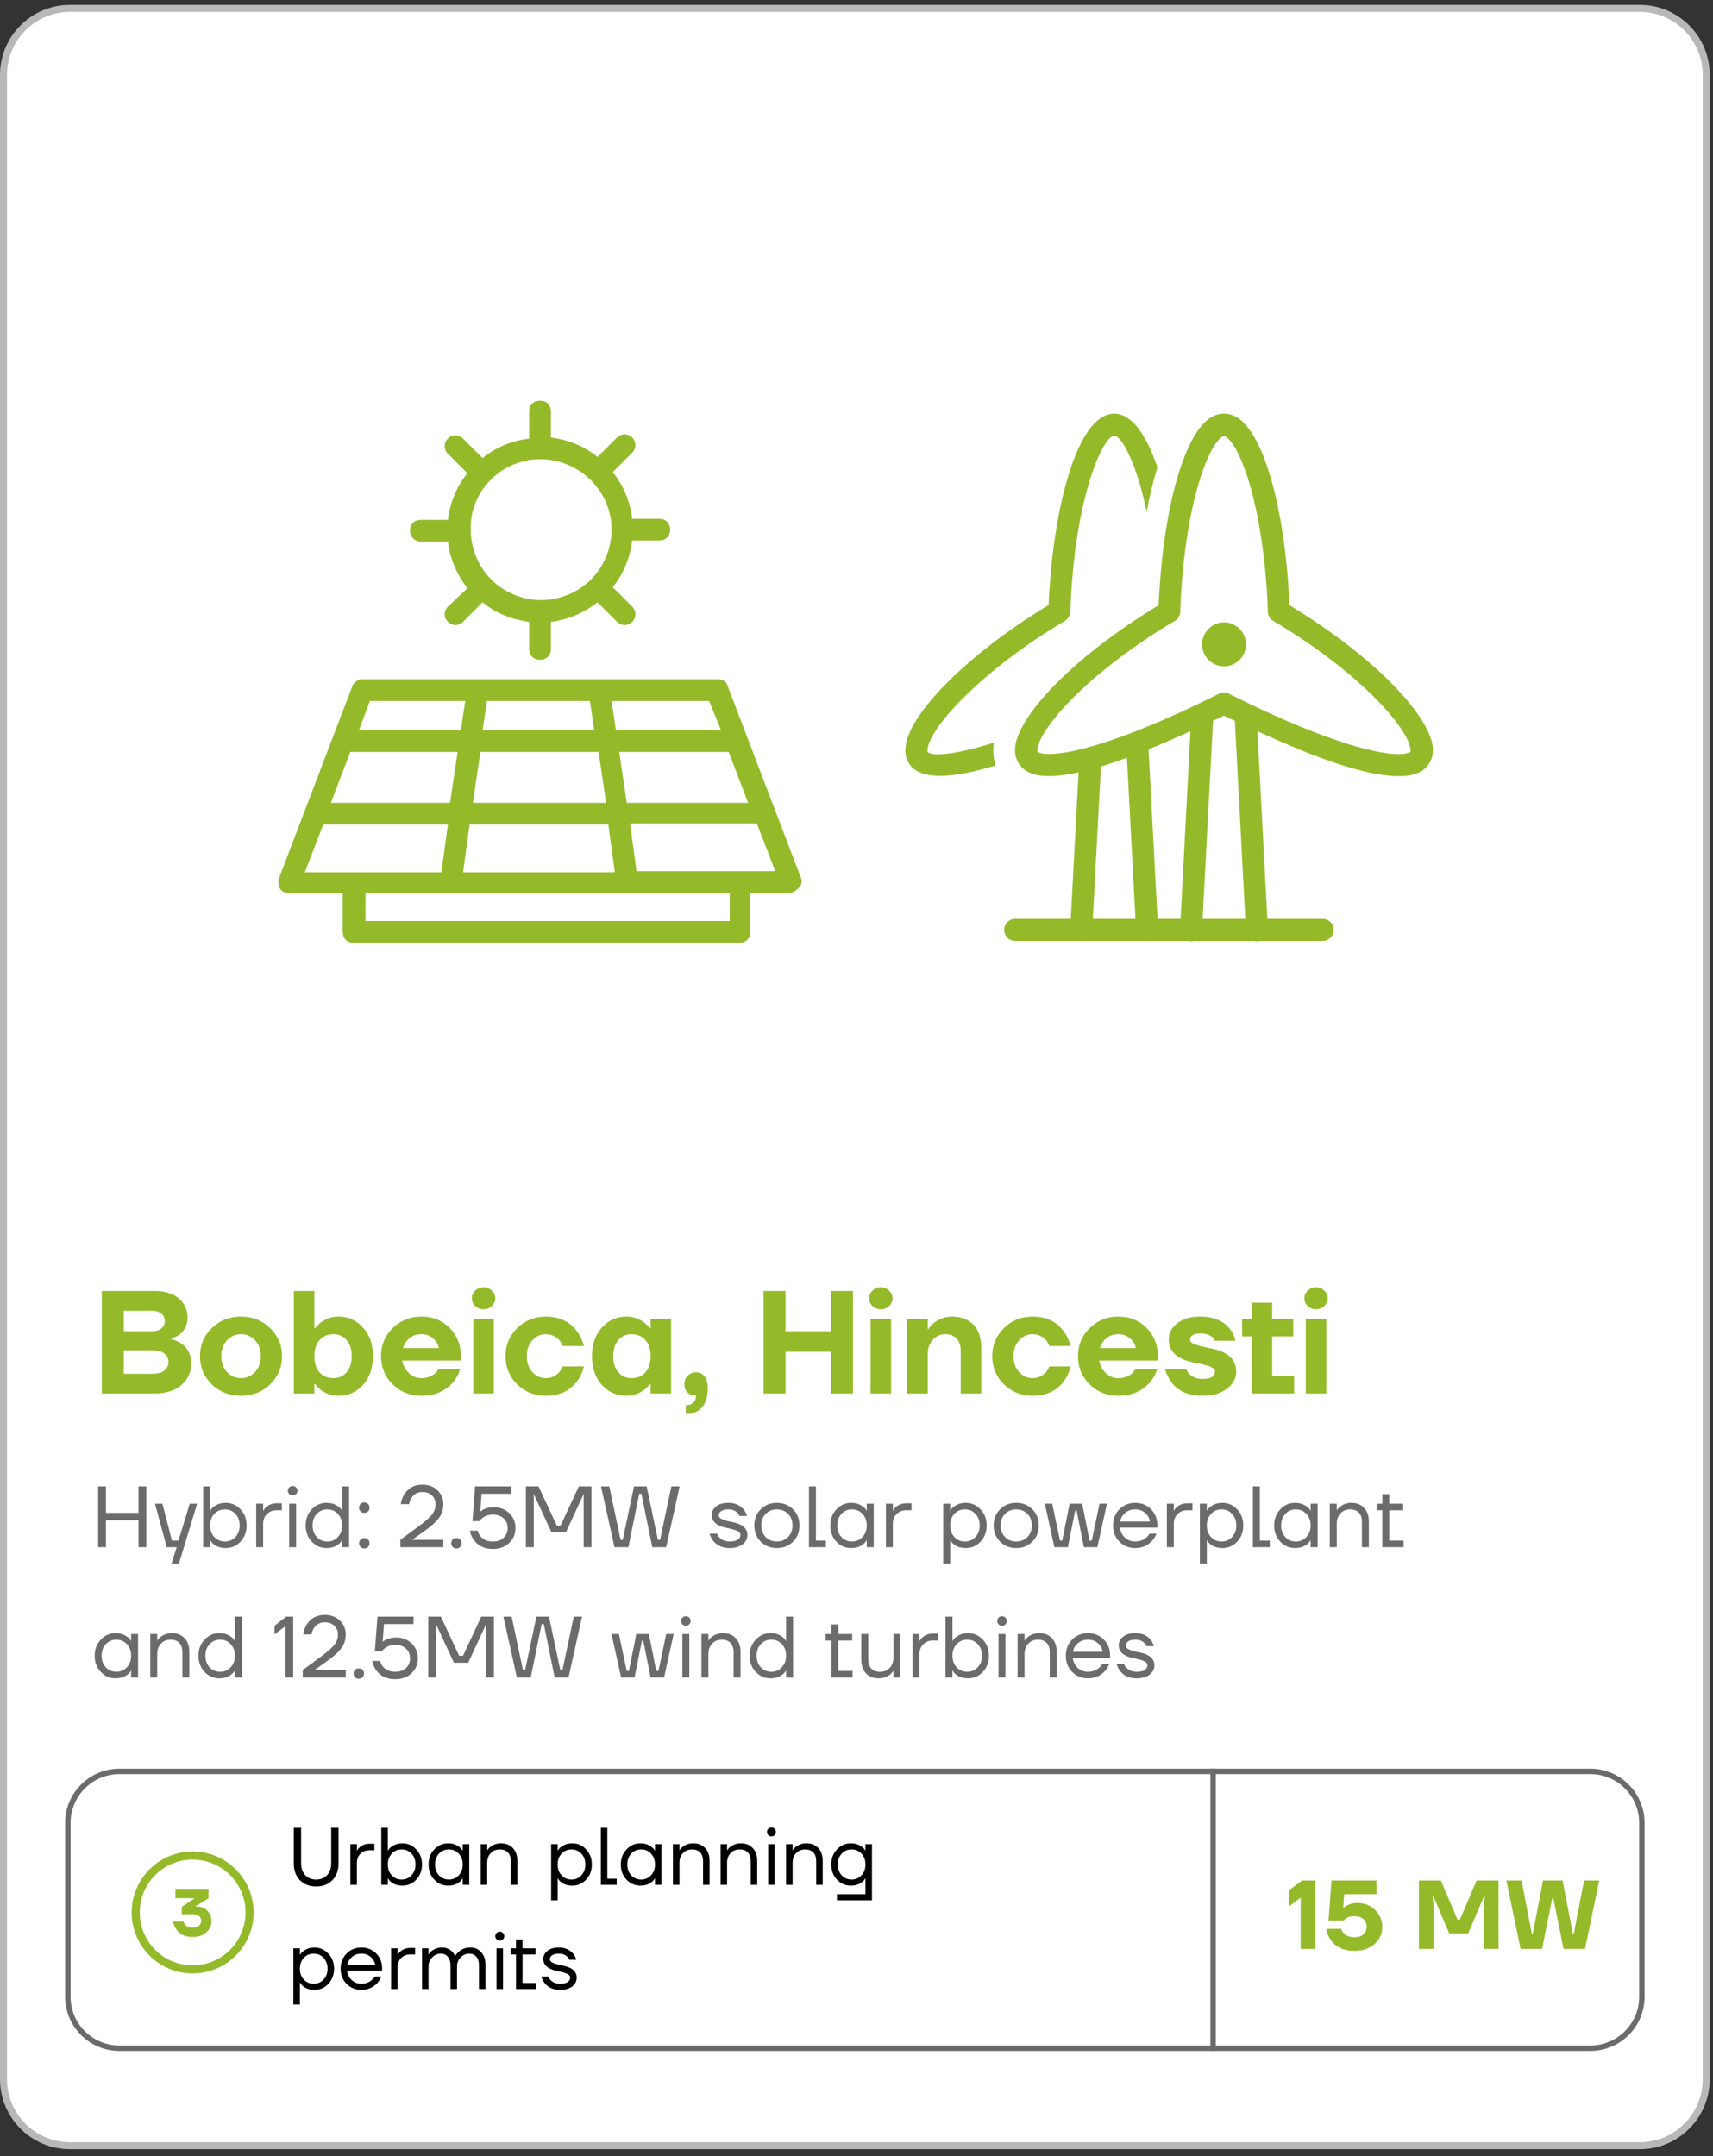 <?xml version="1.0" encoding="UTF-8"?> <svg xmlns="http://www.w3.org/2000/svg" width="263" height="331" viewBox="0 0 263 331" fill="none"><rect x="0" y="0" width="263" height="331" fill="#333333" stroke="none"/><g clip-path="url(#clip0_51_1917)"><path d="M251.749 1.288H10.75C5.109 1.288 0.537 5.86 0.537 11.5V319.167C0.537 324.807 5.109 329.38 10.75 329.38H251.749C257.39 329.38 261.962 324.807 261.962 319.167V11.5C261.962 5.86 257.39 1.288 251.749 1.288Z" fill="white" stroke="#B8B8B8" stroke-width="1.075"></path><path d="M15.629 213.917V198.167H23.729C25.304 198.167 26.541 198.549 27.441 199.314C28.341 200.079 28.791 201.047 28.791 202.217C28.791 203.342 28.379 204.227 27.554 204.872C27.164 205.142 26.751 205.344 26.316 205.479V205.592C26.841 205.697 27.344 205.907 27.824 206.222C28.844 206.897 29.354 207.924 29.354 209.304C29.354 210.654 28.844 211.764 27.824 212.634C26.819 213.489 25.416 213.917 23.616 213.917H15.629ZM19.004 204.354H23.279C23.924 204.354 24.419 204.212 24.764 203.927C25.124 203.627 25.304 203.244 25.304 202.779C25.304 202.314 25.124 201.939 24.764 201.654C24.419 201.354 23.924 201.204 23.279 201.204H19.004V204.354ZM19.004 210.879H23.391C24.216 210.879 24.831 210.714 25.236 210.384C25.656 210.054 25.866 209.619 25.866 209.079C25.866 208.539 25.656 208.104 25.236 207.774C24.831 207.444 24.216 207.279 23.391 207.279H19.004V210.879ZM32.503 212.499C31.303 211.314 30.703 209.874 30.703 208.179C30.703 206.484 31.303 205.052 32.503 203.882C33.703 202.697 35.203 202.104 37.003 202.104C38.788 202.104 40.281 202.697 41.481 203.882C42.696 205.052 43.303 206.484 43.303 208.179C43.303 209.874 42.696 211.314 41.481 212.499C40.281 213.669 38.788 214.254 37.003 214.254C35.203 214.254 33.703 213.669 32.503 212.499ZM34.843 205.749C34.258 206.379 33.966 207.189 33.966 208.179C33.966 209.169 34.258 209.979 34.843 210.609C35.428 211.239 36.148 211.554 37.003 211.554C37.858 211.554 38.578 211.239 39.163 210.609C39.748 209.979 40.041 209.169 40.041 208.179C40.041 207.189 39.748 206.379 39.163 205.749C38.578 205.119 37.858 204.804 37.003 204.804C36.148 204.804 35.428 205.119 34.843 205.749ZM45.111 213.917V198.167H48.261V203.904H48.373C48.614 203.589 48.906 203.289 49.251 203.004C50.061 202.404 50.968 202.104 51.974 202.104C53.474 202.104 54.726 202.667 55.731 203.792C56.751 204.902 57.261 206.364 57.261 208.179C57.261 209.994 56.751 211.464 55.731 212.589C54.726 213.699 53.474 214.254 51.974 214.254C50.968 214.254 50.061 213.954 49.251 213.354C48.906 213.069 48.614 212.769 48.373 212.454H48.261V213.917H45.111ZM49.071 205.704C48.531 206.289 48.261 207.114 48.261 208.179C48.261 209.244 48.531 210.077 49.071 210.677C49.611 211.262 50.316 211.554 51.186 211.554C52.011 211.554 52.686 211.254 53.211 210.654C53.736 210.054 53.998 209.229 53.998 208.179C53.998 207.129 53.736 206.304 53.211 205.704C52.686 205.104 52.011 204.804 51.186 204.804C50.316 204.804 49.611 205.104 49.071 205.704ZM60.276 212.499C59.091 211.314 58.498 209.874 58.498 208.179C58.498 206.484 59.091 205.052 60.276 203.882C61.476 202.697 62.946 202.104 64.686 202.104C66.456 202.104 67.911 202.689 69.051 203.859C70.191 205.029 70.761 206.469 70.761 208.179V208.854H61.761C61.881 209.604 62.218 210.242 62.773 210.767C63.328 211.292 63.966 211.554 64.686 211.554C65.481 211.554 66.163 211.329 66.734 210.879C66.959 210.684 67.138 210.459 67.273 210.204H70.648C70.394 210.969 70.019 211.644 69.523 212.229C68.323 213.579 66.711 214.254 64.686 214.254C62.946 214.254 61.476 213.669 60.276 212.499ZM61.873 206.942H67.386C67.266 206.342 66.959 205.839 66.463 205.434C65.984 205.014 65.391 204.804 64.686 204.804C63.981 204.804 63.381 205.007 62.886 205.412C62.391 205.817 62.053 206.327 61.873 206.942ZM72.957 200.484C72.612 200.139 72.44 199.742 72.44 199.292C72.44 198.842 72.612 198.452 72.957 198.122C73.317 197.777 73.745 197.604 74.24 197.604C74.735 197.604 75.155 197.777 75.5 198.122C75.86 198.452 76.04 198.842 76.04 199.292C76.04 199.742 75.86 200.139 75.5 200.484C75.155 200.814 74.735 200.979 74.24 200.979C73.745 200.979 73.317 200.814 72.957 200.484ZM72.665 213.917V202.442H75.815V213.917H72.665ZM79.392 212.499C78.207 211.314 77.615 209.874 77.615 208.179C77.615 206.484 78.207 205.052 79.392 203.882C80.592 202.697 82.062 202.104 83.802 202.104C85.887 202.104 87.477 202.854 88.572 204.354C89.067 204.999 89.427 205.749 89.652 206.604H86.39C86.255 206.274 86.075 205.974 85.85 205.704C85.28 205.104 84.597 204.804 83.802 204.804C83.007 204.804 82.317 205.119 81.732 205.749C81.162 206.379 80.877 207.189 80.877 208.179C80.877 209.169 81.162 209.979 81.732 210.609C82.317 211.239 83.007 211.554 83.802 211.554C84.597 211.554 85.28 211.254 85.85 210.654C86.075 210.384 86.255 210.084 86.39 209.754H89.652C89.442 210.624 89.097 211.374 88.617 212.004C87.522 213.504 85.917 214.254 83.802 214.254C82.062 214.254 80.592 213.669 79.392 212.499ZM92.396 212.589C91.391 211.464 90.889 209.994 90.889 208.179C90.889 206.364 91.391 204.902 92.396 203.792C93.416 202.667 94.676 202.104 96.176 202.104C97.181 202.104 98.089 202.404 98.899 203.004C99.244 203.289 99.536 203.589 99.776 203.904H99.889V202.442H103.039V213.917H99.889V212.454H99.776C99.536 212.769 99.244 213.069 98.899 213.354C98.089 213.954 97.181 214.254 96.176 214.254C94.676 214.254 93.416 213.699 92.396 212.589ZM94.939 205.704C94.414 206.304 94.151 207.129 94.151 208.179C94.151 209.229 94.414 210.054 94.939 210.654C95.464 211.254 96.139 211.554 96.964 211.554C97.834 211.554 98.539 211.262 99.079 210.677C99.619 210.077 99.889 209.244 99.889 208.179C99.889 207.114 99.619 206.289 99.079 205.704C98.539 205.104 97.834 204.804 96.964 204.804C96.139 204.804 95.464 205.104 94.939 205.704ZM105.064 212.454C105.064 211.944 105.237 211.517 105.582 211.172C105.927 210.827 106.354 210.654 106.864 210.654C107.404 210.654 107.839 210.864 108.169 211.284C108.499 211.689 108.664 212.304 108.664 213.129C108.664 214.404 108.364 215.379 107.764 216.054C107.164 216.729 106.339 217.067 105.289 217.067V215.717C105.784 215.717 106.167 215.582 106.437 215.312C106.722 215.057 106.864 214.704 106.864 214.254V214.029L106.774 214.097C106.654 214.127 106.534 214.142 106.414 214.142C106.054 214.142 105.739 213.984 105.469 213.669C105.199 213.354 105.064 212.949 105.064 212.454ZM117.231 213.917V198.167H120.606V204.354H127.581V198.167H130.956V213.917H127.581V207.504H120.606V213.917H117.231ZM133.954 200.484C133.609 200.139 133.436 199.742 133.436 199.292C133.436 198.842 133.609 198.452 133.954 198.122C134.314 197.777 134.741 197.604 135.236 197.604C135.731 197.604 136.151 197.777 136.496 198.122C136.856 198.452 137.036 198.842 137.036 199.292C137.036 199.742 136.856 200.139 136.496 200.484C136.151 200.814 135.731 200.979 135.236 200.979C134.741 200.979 134.314 200.814 133.954 200.484ZM133.661 213.917V202.442H136.811V213.917H133.661ZM139.286 213.917V202.442H142.436V204.017H142.549C142.744 203.672 143.021 203.357 143.381 203.072C144.206 202.427 145.129 202.104 146.149 202.104C147.574 202.104 148.676 202.517 149.456 203.342C150.251 204.167 150.649 205.367 150.649 206.942V213.917H147.499V207.392C147.499 206.552 147.289 205.914 146.869 205.479C146.464 205.029 145.886 204.804 145.136 204.804C144.386 204.804 143.749 205.089 143.224 205.659C142.699 206.229 142.436 206.957 142.436 207.842V213.917H139.286ZM154.121 212.499C152.936 211.314 152.344 209.874 152.344 208.179C152.344 206.484 152.936 205.052 154.121 203.882C155.321 202.697 156.791 202.104 158.531 202.104C160.616 202.104 162.206 202.854 163.301 204.354C163.796 204.999 164.156 205.749 164.381 206.604H161.119C160.984 206.274 160.804 205.974 160.579 205.704C160.009 205.104 159.326 204.804 158.531 204.804C157.736 204.804 157.046 205.119 156.461 205.749C155.891 206.379 155.606 207.189 155.606 208.179C155.606 209.169 155.891 209.979 156.461 210.609C157.046 211.239 157.736 211.554 158.531 211.554C159.326 211.554 160.009 211.254 160.579 210.654C160.804 210.384 160.984 210.084 161.119 209.754H164.381C164.171 210.624 163.826 211.374 163.346 212.004C162.251 213.504 160.646 214.254 158.531 214.254C156.791 214.254 155.321 213.669 154.121 212.499ZM167.283 212.499C166.098 211.314 165.506 209.874 165.506 208.179C165.506 206.484 166.098 205.052 167.283 203.882C168.483 202.697 169.953 202.104 171.693 202.104C173.463 202.104 174.918 202.689 176.058 203.859C177.198 205.029 177.768 206.469 177.768 208.179V208.854H168.768C168.888 209.604 169.226 210.242 169.781 210.767C170.336 211.292 170.973 211.554 171.693 211.554C172.488 211.554 173.171 211.329 173.741 210.879C173.966 210.684 174.146 210.459 174.281 210.204H177.656C177.401 210.969 177.026 211.644 176.531 212.229C175.331 213.579 173.718 214.254 171.693 214.254C169.953 214.254 168.483 213.669 167.283 212.499ZM168.881 206.942H174.393C174.273 206.342 173.966 205.839 173.471 205.434C172.991 205.014 172.398 204.804 171.693 204.804C170.988 204.804 170.388 205.007 169.893 205.412C169.398 205.817 169.061 206.327 168.881 206.942ZM178.884 210.204H182.147C182.252 210.474 182.417 210.722 182.642 210.947C183.122 211.427 183.782 211.667 184.622 211.667C185.897 211.667 186.534 211.292 186.534 210.542C186.534 210.422 186.504 210.317 186.444 210.227C186.384 210.122 186.279 210.032 186.129 209.957C185.979 209.867 185.837 209.792 185.702 209.732C185.567 209.672 185.364 209.612 185.094 209.552C184.839 209.477 184.629 209.424 184.464 209.394C184.314 209.364 184.067 209.312 183.722 209.237C183.392 209.162 183.152 209.109 183.002 209.079C180.632 208.569 179.447 207.407 179.447 205.592C179.447 204.632 179.874 203.814 180.729 203.139C181.599 202.449 182.784 202.104 184.284 202.104C186.294 202.104 187.802 202.727 188.807 203.972C189.242 204.512 189.534 205.127 189.684 205.817H186.534C186.429 205.592 186.294 205.404 186.129 205.254C185.664 204.879 185.049 204.692 184.284 204.692C183.744 204.692 183.347 204.782 183.092 204.962C182.837 205.127 182.709 205.337 182.709 205.592C182.709 205.682 182.724 205.772 182.754 205.862C182.799 205.937 182.867 206.012 182.957 206.087C183.047 206.147 183.137 206.207 183.227 206.267C183.317 206.312 183.444 206.364 183.609 206.424C183.774 206.469 183.917 206.514 184.037 206.559C184.172 206.604 184.344 206.649 184.554 206.694C184.764 206.739 184.944 206.777 185.094 206.807C185.244 206.837 185.439 206.882 185.679 206.942C185.919 206.987 186.114 207.024 186.264 207.054C188.619 207.579 189.797 208.742 189.797 210.542C189.797 211.547 189.332 212.417 188.402 213.152C187.472 213.887 186.212 214.254 184.622 214.254C182.492 214.254 180.917 213.579 179.897 212.229C179.432 211.614 179.094 210.939 178.884 210.204ZM190.703 205.142V202.442H192.165V199.967H195.315V202.442H198.555V205.142H195.315V211.217H198.69V213.917H192.165V205.142H190.703ZM200.772 200.484C200.427 200.139 200.255 199.742 200.255 199.292C200.255 198.842 200.427 198.452 200.772 198.122C201.132 197.777 201.56 197.604 202.055 197.604C202.55 197.604 202.97 197.777 203.315 198.122C203.675 198.452 203.855 198.842 203.855 199.292C203.855 199.742 203.675 200.139 203.315 200.484C202.97 200.814 202.55 200.979 202.055 200.979C201.56 200.979 201.132 200.814 200.772 200.484ZM200.48 213.917V202.442H203.63V213.917H200.48Z" fill="#94BA2A"></path><path d="M15.067 237.5V228.167H16.267V232.233H21.267V228.167H22.467V237.5H21.267V233.367H16.267V237.5H15.067ZM23.798 230.833H24.931L26.398 236.5H27.398L29.131 230.833H30.265L27.465 240.033H26.331L27.131 237.5H25.598L23.798 230.833ZM31.196 237.5V228.167H32.263V231.9H32.276L32.41 231.7C32.561 231.469 32.832 231.247 33.223 231.033C33.614 230.811 34.094 230.7 34.663 230.7C35.552 230.7 36.307 231.033 36.93 231.7C37.552 232.358 37.863 233.18 37.863 234.167C37.863 235.153 37.552 235.98 36.93 236.647C36.307 237.304 35.552 237.633 34.663 237.633C34.094 237.633 33.61 237.527 33.21 237.313C32.819 237.091 32.552 236.86 32.41 236.62L32.276 236.433H32.263V237.5H31.196ZM32.903 232.393C32.476 232.856 32.263 233.447 32.263 234.167C32.263 234.887 32.476 235.478 32.903 235.94C33.339 236.402 33.881 236.633 34.53 236.633C35.178 236.633 35.716 236.402 36.143 235.94C36.578 235.478 36.796 234.887 36.796 234.167C36.796 233.447 36.578 232.856 36.143 232.393C35.716 231.931 35.178 231.7 34.53 231.7C33.881 231.7 33.339 231.931 32.903 232.393ZM39.334 237.5V230.833H40.401V231.9H40.414C40.539 231.678 40.69 231.491 40.868 231.34C41.303 230.958 41.837 230.767 42.468 230.767H43.268V231.833H42.468C41.863 231.833 41.365 232.029 40.974 232.42C40.592 232.802 40.401 233.296 40.401 233.9V237.5H39.334ZM44.413 229.353C44.27 229.211 44.199 229.038 44.199 228.833C44.199 228.629 44.27 228.456 44.413 228.313C44.555 228.171 44.728 228.1 44.933 228.1C45.137 228.1 45.31 228.171 45.453 228.313C45.595 228.456 45.666 228.629 45.666 228.833C45.666 229.038 45.595 229.211 45.453 229.353C45.31 229.496 45.137 229.567 44.933 229.567C44.728 229.567 44.555 229.496 44.413 229.353ZM44.399 237.5V230.833H45.466V237.5H44.399ZM47.862 236.647C47.24 235.98 46.929 235.153 46.929 234.167C46.929 233.18 47.24 232.358 47.862 231.7C48.485 231.033 49.24 230.7 50.129 230.7C50.689 230.7 51.165 230.807 51.556 231.02C51.947 231.233 52.227 231.46 52.396 231.7L52.516 231.9H52.529V228.167H53.596V237.5H52.529V236.433H52.516L52.396 236.62C52.236 236.86 51.96 237.091 51.569 237.313C51.178 237.527 50.698 237.633 50.129 237.633C49.24 237.633 48.485 237.304 47.862 236.647ZM48.636 232.393C48.209 232.856 47.996 233.447 47.996 234.167C47.996 234.887 48.209 235.478 48.636 235.94C49.071 236.402 49.614 236.633 50.262 236.633C50.911 236.633 51.449 236.402 51.876 235.94C52.311 235.478 52.529 234.887 52.529 234.167C52.529 233.447 52.311 232.856 51.876 232.393C51.449 231.931 50.911 231.7 50.262 231.7C49.614 231.7 49.071 231.931 48.636 232.393ZM55.36 232.007C55.209 231.856 55.134 231.664 55.134 231.433C55.134 231.202 55.209 231.011 55.36 230.86C55.511 230.709 55.703 230.633 55.934 230.633C56.165 230.633 56.356 230.709 56.507 230.86C56.658 231.011 56.734 231.202 56.734 231.433C56.734 231.664 56.658 231.856 56.507 232.007C56.356 232.158 56.165 232.233 55.934 232.233C55.703 232.233 55.511 232.158 55.36 232.007ZM55.36 237.473C55.209 237.322 55.134 237.131 55.134 236.9C55.134 236.669 55.209 236.478 55.36 236.327C55.511 236.176 55.703 236.1 55.934 236.1C56.165 236.1 56.356 236.176 56.507 236.327C56.658 236.478 56.734 236.669 56.734 236.9C56.734 237.131 56.658 237.322 56.507 237.473C56.356 237.624 56.165 237.7 55.934 237.7C55.703 237.7 55.511 237.624 55.36 237.473ZM61.47 237.5V236.367L64.537 234.1C65.381 233.469 65.981 232.927 66.337 232.473C66.692 232.02 66.87 231.496 66.87 230.9C66.87 230.358 66.684 229.913 66.31 229.567C65.946 229.211 65.466 229.033 64.87 229.033C64.106 229.033 63.537 229.344 63.163 229.967C62.986 230.251 62.866 230.562 62.803 230.9H61.537C61.617 230.349 61.79 229.851 62.057 229.407C62.688 228.402 63.626 227.9 64.87 227.9C65.795 227.9 66.559 228.189 67.164 228.767C67.768 229.344 68.07 230.056 68.07 230.9C68.07 231.709 67.839 232.42 67.377 233.033C66.924 233.638 66.244 234.26 65.337 234.9L63.404 236.273L63.27 236.353V236.38L63.39 236.367H68.07V237.5H61.47ZM69.501 237.473C69.35 237.322 69.274 237.131 69.274 236.9C69.274 236.669 69.35 236.478 69.501 236.327C69.652 236.176 69.843 236.1 70.074 236.1C70.305 236.1 70.497 236.176 70.648 236.327C70.799 236.478 70.874 236.669 70.874 236.9C70.874 237.131 70.799 237.322 70.648 237.473C70.497 237.624 70.305 237.7 70.074 237.7C69.843 237.7 69.652 237.624 69.501 237.473ZM72.141 234.967H73.341C73.421 235.296 73.558 235.576 73.754 235.807C74.198 236.358 74.838 236.633 75.674 236.633C76.358 236.633 76.905 236.442 77.314 236.06C77.732 235.678 77.941 235.18 77.941 234.567C77.941 233.953 77.732 233.456 77.314 233.073C76.905 232.691 76.358 232.5 75.674 232.5C75.061 232.5 74.532 232.669 74.087 233.007C73.9 233.14 73.74 233.304 73.607 233.5H72.54L72.941 228.167H78.474V229.3H73.941L73.74 232.02V232.033C73.892 231.9 74.061 231.789 74.247 231.7C74.745 231.478 75.265 231.367 75.807 231.367C76.767 231.367 77.563 231.673 78.194 232.287C78.825 232.9 79.141 233.66 79.141 234.567C79.141 235.482 78.816 236.247 78.167 236.86C77.527 237.464 76.696 237.767 75.674 237.767C74.358 237.767 73.376 237.3 72.727 236.367C72.425 235.949 72.229 235.482 72.141 234.967ZM80.744 237.5V228.167H82.677L85.477 234.167H86.077L88.877 228.167H90.81V237.5H89.61V229.5L89.624 229.367H89.597L86.877 235.233H84.677L81.957 229.367H81.93L81.944 229.5V237.5H80.744ZM92.278 228.167H93.544L95.278 236.367H95.611L97.344 228.167H99.278L101.011 236.367H101.344L103.078 228.167H104.344L102.278 237.5H100.144L98.478 229.3H98.144L96.478 237.5H94.344L92.278 228.167ZM108.946 235.433H110.079C110.177 235.673 110.306 235.873 110.466 236.033C110.866 236.433 111.381 236.633 112.013 236.633C112.581 236.633 112.999 236.54 113.266 236.353C113.541 236.167 113.679 235.927 113.679 235.633C113.679 235.473 113.621 235.336 113.506 235.22C113.399 235.104 113.221 235.002 112.973 234.913C112.724 234.824 112.501 234.758 112.306 234.713C112.119 234.66 111.844 234.598 111.479 234.527C110.013 234.224 109.279 233.571 109.279 232.567C109.279 232.042 109.501 231.602 109.946 231.247C110.39 230.882 111.013 230.7 111.813 230.7C112.808 230.7 113.595 231.033 114.173 231.7C114.404 232.002 114.573 232.336 114.679 232.7H113.546C113.466 232.522 113.35 232.358 113.199 232.207C112.861 231.869 112.399 231.7 111.813 231.7C111.341 231.7 110.977 231.789 110.719 231.967C110.47 232.144 110.346 232.344 110.346 232.567C110.346 232.727 110.399 232.864 110.506 232.98C110.621 233.096 110.804 233.198 111.053 233.287C111.301 233.376 111.519 233.447 111.706 233.5C111.901 233.544 112.181 233.602 112.546 233.673C114.013 233.976 114.746 234.629 114.746 235.633C114.746 236.202 114.506 236.678 114.026 237.06C113.546 237.442 112.875 237.633 112.013 237.633C110.928 237.633 110.093 237.269 109.506 236.54C109.257 236.22 109.07 235.851 108.946 235.433ZM116.796 236.647C116.138 235.989 115.809 235.162 115.809 234.167C115.809 233.171 116.138 232.344 116.796 231.687C117.454 231.029 118.28 230.7 119.276 230.7C120.272 230.7 121.098 231.029 121.756 231.687C122.414 232.344 122.743 233.171 122.743 234.167C122.743 235.162 122.414 235.989 121.756 236.647C121.098 237.304 120.272 237.633 119.276 237.633C118.28 237.633 117.454 237.304 116.796 236.647ZM117.556 232.393C117.103 232.856 116.876 233.447 116.876 234.167C116.876 234.887 117.103 235.478 117.556 235.94C118.009 236.402 118.583 236.633 119.276 236.633C119.969 236.633 120.543 236.402 120.996 235.94C121.449 235.478 121.676 234.887 121.676 234.167C121.676 233.447 121.449 232.856 120.996 232.393C120.543 231.931 119.969 231.7 119.276 231.7C118.583 231.7 118.009 231.931 117.556 232.393ZM124.204 237.5V228.167H125.271V236.5H126.804V237.5H124.204ZM128.409 236.647C127.787 235.98 127.476 235.153 127.476 234.167C127.476 233.18 127.787 232.358 128.409 231.7C129.032 231.033 129.787 230.7 130.676 230.7C131.236 230.7 131.707 230.807 132.089 231.02C132.48 231.233 132.765 231.464 132.943 231.713L133.063 231.913H133.076V230.833H134.143V237.5H133.076V236.433H133.063L132.943 236.62C132.783 236.86 132.507 237.091 132.116 237.313C131.725 237.527 131.245 237.633 130.676 237.633C129.787 237.633 129.032 237.304 128.409 236.647ZM129.183 232.393C128.756 232.856 128.543 233.447 128.543 234.167C128.543 234.887 128.756 235.478 129.183 235.94C129.618 236.402 130.16 236.633 130.809 236.633C131.458 236.633 131.996 236.402 132.423 235.94C132.858 235.478 133.076 234.887 133.076 234.167C133.076 233.447 132.858 232.856 132.423 232.393C131.996 231.931 131.458 231.7 130.809 231.7C130.16 231.7 129.618 231.931 129.183 232.393ZM136.014 237.5V230.833H137.081V231.9H137.094C137.219 231.678 137.37 231.491 137.547 231.34C137.983 230.958 138.516 230.767 139.147 230.767H139.947V231.833H139.147C138.543 231.833 138.045 232.029 137.654 232.42C137.272 232.802 137.081 233.296 137.081 233.9V237.5H136.014ZM144.816 240.033V230.833H145.883V231.9H145.896L146.029 231.7C146.181 231.469 146.452 231.247 146.843 231.033C147.234 230.811 147.714 230.7 148.283 230.7C149.172 230.7 149.927 231.033 150.549 231.7C151.172 232.358 151.483 233.18 151.483 234.167C151.483 235.153 151.172 235.98 150.549 236.647C149.927 237.304 149.172 237.633 148.283 237.633C147.714 237.633 147.229 237.527 146.829 237.313C146.438 237.091 146.172 236.86 146.029 236.62L145.896 236.433H145.883V240.033H144.816ZM146.523 232.393C146.096 232.856 145.883 233.447 145.883 234.167C145.883 234.887 146.096 235.478 146.523 235.94C146.958 236.402 147.501 236.633 148.149 236.633C148.798 236.633 149.336 236.402 149.763 235.94C150.198 235.478 150.416 234.887 150.416 234.167C150.416 233.447 150.198 232.856 149.763 232.393C149.336 231.931 148.798 231.7 148.149 231.7C147.501 231.7 146.958 231.931 146.523 232.393ZM153.541 236.647C152.883 235.989 152.554 235.162 152.554 234.167C152.554 233.171 152.883 232.344 153.541 231.687C154.199 231.029 155.025 230.7 156.021 230.7C157.016 230.7 157.843 231.029 158.501 231.687C159.159 232.344 159.488 233.171 159.488 234.167C159.488 235.162 159.159 235.989 158.501 236.647C157.843 237.304 157.016 237.633 156.021 237.633C155.025 237.633 154.199 237.304 153.541 236.647ZM154.301 232.393C153.848 232.856 153.621 233.447 153.621 234.167C153.621 234.887 153.848 235.478 154.301 235.94C154.754 236.402 155.328 236.633 156.021 236.633C156.714 236.633 157.288 236.402 157.741 235.94C158.194 235.478 158.421 234.887 158.421 234.167C158.421 233.447 158.194 232.856 157.741 232.393C157.288 231.931 156.714 231.7 156.021 231.7C155.328 231.7 154.754 231.931 154.301 232.393ZM160.416 230.833H161.549L162.749 236.5H163.082L164.216 230.833H166.149L167.282 236.5H167.616L168.816 230.833H169.949L168.482 237.5H166.416L165.282 231.833H165.082L163.949 237.5H161.882L160.416 230.833ZM171.861 236.647C171.212 235.989 170.888 235.162 170.888 234.167C170.888 233.171 171.212 232.344 171.861 231.687C172.51 231.029 173.319 230.7 174.288 230.7C175.256 230.7 176.065 231.024 176.714 231.673C177.363 232.322 177.688 233.131 177.688 234.1V234.5H171.954C172.025 235.122 172.279 235.633 172.714 236.033C173.15 236.433 173.674 236.633 174.288 236.633C174.945 236.633 175.51 236.433 175.981 236.033C176.194 235.856 176.363 235.656 176.488 235.433H177.554C177.394 235.851 177.168 236.22 176.874 236.54C176.181 237.269 175.319 237.633 174.288 237.633C173.319 237.633 172.51 237.304 171.861 236.647ZM171.981 233.567H176.554C176.474 233.042 176.23 232.602 175.821 232.247C175.412 231.882 174.901 231.7 174.288 231.7C173.674 231.7 173.159 231.882 172.741 232.247C172.323 232.602 172.07 233.042 171.981 233.567ZM179.152 237.5V230.833H180.219V231.9H180.232C180.357 231.678 180.508 231.491 180.685 231.34C181.121 230.958 181.654 230.767 182.285 230.767H183.085V231.833H182.285C181.681 231.833 181.183 232.029 180.792 232.42C180.41 232.802 180.219 233.296 180.219 233.9V237.5H179.152ZM184.217 240.033V230.833H185.284V231.9H185.297L185.431 231.7C185.582 231.469 185.853 231.247 186.244 231.033C186.635 230.811 187.115 230.7 187.684 230.7C188.573 230.7 189.328 231.033 189.951 231.7C190.573 232.358 190.884 233.18 190.884 234.167C190.884 235.153 190.573 235.98 189.951 236.647C189.328 237.304 188.573 237.633 187.684 237.633C187.115 237.633 186.631 237.527 186.231 237.313C185.839 237.091 185.573 236.86 185.431 236.62L185.297 236.433H185.284V240.033H184.217ZM185.924 232.393C185.497 232.856 185.284 233.447 185.284 234.167C185.284 234.887 185.497 235.478 185.924 235.94C186.359 236.402 186.902 236.633 187.551 236.633C188.199 236.633 188.737 236.402 189.164 235.94C189.599 235.478 189.817 234.887 189.817 234.167C189.817 233.447 189.599 232.856 189.164 232.393C188.737 231.931 188.199 231.7 187.551 231.7C186.902 231.7 186.359 231.931 185.924 232.393ZM192.355 237.5V228.167H193.422V236.5H194.955V237.5H192.355ZM196.56 236.647C195.938 235.98 195.627 235.153 195.627 234.167C195.627 233.18 195.938 232.358 196.56 231.7C197.183 231.033 197.938 230.7 198.827 230.7C199.387 230.7 199.858 230.807 200.24 231.02C200.632 231.233 200.916 231.464 201.094 231.713L201.214 231.913H201.227V230.833H202.294V237.5H201.227V236.433H201.214L201.094 236.62C200.934 236.86 200.658 237.091 200.267 237.313C199.876 237.527 199.396 237.633 198.827 237.633C197.938 237.633 197.183 237.304 196.56 236.647ZM197.334 232.393C196.907 232.856 196.694 233.447 196.694 234.167C196.694 234.887 196.907 235.478 197.334 235.94C197.769 236.402 198.312 236.633 198.96 236.633C199.609 236.633 200.147 236.402 200.574 235.94C201.009 235.478 201.227 234.887 201.227 234.167C201.227 233.447 201.009 232.856 200.574 232.393C200.147 231.931 199.609 231.7 198.96 231.7C198.312 231.7 197.769 231.931 197.334 232.393ZM204.165 237.5V230.833H205.232V231.833H205.245C205.378 231.62 205.552 231.433 205.765 231.273C206.254 230.891 206.832 230.7 207.498 230.7C208.307 230.7 208.952 230.958 209.432 231.473C209.921 231.98 210.165 232.678 210.165 233.567V237.5H209.098V233.633C209.098 232.993 208.938 232.513 208.618 232.193C208.298 231.864 207.858 231.7 207.298 231.7C206.685 231.7 206.187 231.904 205.805 232.313C205.423 232.713 205.232 233.242 205.232 233.9V237.5H204.165ZM211.365 231.833V230.833H212.231V229.367H213.298V230.833H215.431V231.833H213.298V236.5H215.498V237.5H212.231V231.833H211.365ZM15.467 256.647C14.844 255.98 14.533 255.153 14.533 254.167C14.533 253.18 14.844 252.358 15.467 251.7C16.089 251.033 16.844 250.7 17.733 250.7C18.293 250.7 18.764 250.807 19.147 251.02C19.538 251.233 19.822 251.464 20 251.713L20.12 251.913H20.133V250.833H21.2V257.5H20.133V256.433H20.12L20 256.62C19.84 256.86 19.564 257.091 19.173 257.313C18.782 257.527 18.302 257.633 17.733 257.633C16.844 257.633 16.089 257.304 15.467 256.647ZM16.24 252.393C15.813 252.856 15.6 253.447 15.6 254.167C15.6 254.887 15.813 255.478 16.24 255.94C16.675 256.402 17.218 256.633 17.867 256.633C18.515 256.633 19.053 256.402 19.48 255.94C19.916 255.478 20.133 254.887 20.133 254.167C20.133 253.447 19.916 252.856 19.48 252.393C19.053 251.931 18.515 251.7 17.867 251.7C17.218 251.7 16.675 251.931 16.24 252.393ZM23.071 257.5V250.833H24.138V251.833H24.151C24.285 251.62 24.458 251.433 24.671 251.273C25.16 250.891 25.738 250.7 26.405 250.7C27.213 250.7 27.858 250.958 28.338 251.473C28.827 251.98 29.071 252.678 29.071 253.567V257.5H28.005V253.633C28.005 252.993 27.845 252.513 27.525 252.193C27.205 251.864 26.765 251.7 26.205 251.7C25.591 251.7 25.093 251.904 24.711 252.313C24.329 252.713 24.138 253.242 24.138 253.9V257.5H23.071ZM31.404 256.647C30.782 255.98 30.471 255.153 30.471 254.167C30.471 253.18 30.782 252.358 31.404 251.7C32.026 251.033 32.782 250.7 33.671 250.7C34.231 250.7 34.706 250.807 35.097 251.02C35.489 251.233 35.769 251.46 35.937 251.7L36.057 251.9H36.071V248.167H37.137V257.5H36.071V256.433H36.057L35.937 256.62C35.777 256.86 35.502 257.091 35.111 257.313C34.72 257.527 34.24 257.633 33.671 257.633C32.782 257.633 32.026 257.304 31.404 256.647ZM32.177 252.393C31.751 252.856 31.537 253.447 31.537 254.167C31.537 254.887 31.751 255.478 32.177 255.94C32.613 256.402 33.155 256.633 33.804 256.633C34.453 256.633 34.991 256.402 35.417 255.94C35.853 255.478 36.071 254.887 36.071 254.167C36.071 253.447 35.853 252.856 35.417 252.393C34.991 251.931 34.453 251.7 33.804 251.7C33.155 251.7 32.613 251.931 32.177 252.393ZM42.146 250.9V249.567L43.946 248.167H45.012V257.5H43.812V249.633L42.146 250.9ZM46.483 257.5V256.367L49.55 254.1C50.394 253.469 50.994 252.927 51.35 252.473C51.706 252.02 51.883 251.496 51.883 250.9C51.883 250.358 51.697 249.913 51.323 249.567C50.959 249.211 50.479 249.033 49.883 249.033C49.119 249.033 48.55 249.344 48.177 249.967C47.999 250.251 47.879 250.562 47.817 250.9H46.55C46.63 250.349 46.803 249.851 47.07 249.407C47.701 248.402 48.639 247.9 49.883 247.9C50.808 247.9 51.572 248.189 52.177 248.767C52.781 249.344 53.083 250.056 53.083 250.9C53.083 251.709 52.852 252.42 52.39 253.033C51.937 253.638 51.257 254.26 50.35 254.9L48.417 256.273L48.283 256.353V256.38L48.403 256.367H53.083V257.5H46.483ZM54.514 257.473C54.363 257.322 54.287 257.131 54.287 256.9C54.287 256.669 54.363 256.478 54.514 256.327C54.665 256.176 54.856 256.1 55.087 256.1C55.319 256.1 55.51 256.176 55.661 256.327C55.812 256.478 55.887 256.669 55.887 256.9C55.887 257.131 55.812 257.322 55.661 257.473C55.51 257.624 55.319 257.7 55.087 257.7C54.856 257.7 54.665 257.624 54.514 257.473ZM57.154 254.967H58.353C58.434 255.296 58.571 255.576 58.767 255.807C59.211 256.358 59.851 256.633 60.687 256.633C61.371 256.633 61.918 256.442 62.327 256.06C62.745 255.678 62.953 255.18 62.953 254.567C62.953 253.953 62.745 253.456 62.327 253.073C61.918 252.691 61.371 252.5 60.687 252.5C60.074 252.5 59.545 252.669 59.1 253.007C58.913 253.14 58.754 253.304 58.62 253.5H57.553L57.953 248.167H63.487V249.3H58.953L58.754 252.02V252.033C58.905 251.9 59.074 251.789 59.26 251.7C59.758 251.478 60.278 251.367 60.82 251.367C61.78 251.367 62.576 251.673 63.207 252.287C63.838 252.9 64.153 253.66 64.153 254.567C64.153 255.482 63.829 256.247 63.18 256.86C62.54 257.464 61.709 257.767 60.687 257.767C59.371 257.767 58.389 257.3 57.74 256.367C57.438 255.949 57.242 255.482 57.154 254.967ZM65.757 257.5V248.167H67.69L70.49 254.167H71.09L73.89 248.167H75.823V257.5H74.623V249.5L74.637 249.367H74.61L71.89 255.233H69.69L66.97 249.367H66.943L66.957 249.5V257.5H65.757ZM77.29 248.167H78.557L80.29 256.367H80.624L82.357 248.167H84.29L86.024 256.367H86.357L88.091 248.167H89.357L87.29 257.5H85.157L83.49 249.3H83.157L81.49 257.5H79.357L77.29 248.167ZM93.892 250.833H95.025L96.225 256.5H96.559L97.692 250.833H99.625L100.759 256.5H101.092L102.292 250.833H103.426L101.959 257.5H99.892L98.759 251.833H98.559L97.425 257.5H95.359L93.892 250.833ZM104.777 249.353C104.635 249.211 104.564 249.038 104.564 248.833C104.564 248.629 104.635 248.456 104.777 248.313C104.92 248.171 105.093 248.1 105.297 248.1C105.502 248.1 105.675 248.171 105.817 248.313C105.96 248.456 106.031 248.629 106.031 248.833C106.031 249.038 105.96 249.211 105.817 249.353C105.675 249.496 105.502 249.567 105.297 249.567C105.093 249.567 104.92 249.496 104.777 249.353ZM104.764 257.5V250.833H105.831V257.5H104.764ZM107.694 257.5V250.833H108.76V251.833H108.774C108.907 251.62 109.08 251.433 109.294 251.273C109.783 250.891 110.36 250.7 111.027 250.7C111.836 250.7 112.48 250.958 112.96 251.473C113.449 251.98 113.694 252.678 113.694 253.567V257.5H112.627V253.633C112.627 252.993 112.467 252.513 112.147 252.193C111.827 251.864 111.387 251.7 110.827 251.7C110.214 251.7 109.716 251.904 109.334 252.313C108.952 252.713 108.76 253.242 108.76 253.9V257.5H107.694ZM116.027 256.647C115.404 255.98 115.093 255.153 115.093 254.167C115.093 253.18 115.404 252.358 116.027 251.7C116.649 251.033 117.404 250.7 118.293 250.7C118.853 250.7 119.329 250.807 119.72 251.02C120.111 251.233 120.391 251.46 120.56 251.7L120.68 251.9H120.693V248.167H121.76V257.5H120.693V256.433H120.68L120.56 256.62C120.4 256.86 120.124 257.091 119.733 257.313C119.342 257.527 118.862 257.633 118.293 257.633C117.404 257.633 116.649 257.304 116.027 256.647ZM116.8 252.393C116.373 252.856 116.16 253.447 116.16 254.167C116.16 254.887 116.373 255.478 116.8 255.94C117.235 256.402 117.778 256.633 118.427 256.633C119.075 256.633 119.613 256.402 120.04 255.94C120.475 255.478 120.693 254.887 120.693 254.167C120.693 253.447 120.475 252.856 120.04 252.393C119.613 251.931 119.075 251.7 118.427 251.7C117.778 251.7 117.235 251.931 116.8 252.393ZM126.768 251.833V250.833H127.635V249.367H128.702V250.833H130.835V251.833H128.702V256.5H130.902V257.5H127.635V251.833H126.768ZM132.238 254.767V250.833H133.305V254.7C133.305 255.34 133.465 255.824 133.785 256.153C134.105 256.473 134.545 256.633 135.105 256.633C135.718 256.633 136.216 256.433 136.598 256.033C136.98 255.624 137.171 255.091 137.171 254.433V250.833H138.238V257.5H137.171V256.5H137.158C137.016 256.722 136.838 256.913 136.625 257.073C136.145 257.447 135.571 257.633 134.905 257.633C134.096 257.633 133.447 257.38 132.958 256.873C132.478 256.358 132.238 255.656 132.238 254.767ZM140.103 257.5V250.833H141.169V251.9H141.183C141.307 251.678 141.458 251.491 141.636 251.34C142.071 250.958 142.605 250.767 143.236 250.767H144.036V251.833H143.236C142.631 251.833 142.134 252.029 141.743 252.42C141.36 252.802 141.169 253.296 141.169 253.9V257.5H140.103ZM145.168 257.5V248.167H146.234V251.9H146.248L146.381 251.7C146.532 251.469 146.803 251.247 147.194 251.033C147.585 250.811 148.065 250.7 148.634 250.7C149.523 250.7 150.279 251.033 150.901 251.7C151.523 252.358 151.834 253.18 151.834 254.167C151.834 255.153 151.523 255.98 150.901 256.647C150.279 257.304 149.523 257.633 148.634 257.633C148.065 257.633 147.581 257.527 147.181 257.313C146.79 257.091 146.523 256.86 146.381 256.62L146.248 256.433H146.234V257.5H145.168ZM146.874 252.393C146.448 252.856 146.234 253.447 146.234 254.167C146.234 254.887 146.448 255.478 146.874 255.94C147.31 256.402 147.852 256.633 148.501 256.633C149.15 256.633 149.688 256.402 150.114 255.94C150.55 255.478 150.768 254.887 150.768 254.167C150.768 253.447 150.55 252.856 150.114 252.393C149.688 251.931 149.15 251.7 148.501 251.7C147.852 251.7 147.31 251.931 146.874 252.393ZM153.319 249.353C153.177 249.211 153.106 249.038 153.106 248.833C153.106 248.629 153.177 248.456 153.319 248.313C153.461 248.171 153.635 248.1 153.839 248.1C154.044 248.1 154.217 248.171 154.359 248.313C154.501 248.456 154.572 248.629 154.572 248.833C154.572 249.038 154.501 249.211 154.359 249.353C154.217 249.496 154.044 249.567 153.839 249.567C153.635 249.567 153.461 249.496 153.319 249.353ZM153.306 257.5V250.833H154.372V257.5H153.306ZM156.235 257.5V250.833H157.302V251.833H157.315C157.449 251.62 157.622 251.433 157.835 251.273C158.324 250.891 158.902 250.7 159.569 250.7C160.378 250.7 161.022 250.958 161.502 251.473C161.991 251.98 162.235 252.678 162.235 253.567V257.5H161.169V253.633C161.169 252.993 161.009 252.513 160.689 252.193C160.369 251.864 159.929 251.7 159.369 251.7C158.755 251.7 158.258 251.904 157.875 252.313C157.493 252.713 157.302 253.242 157.302 253.9V257.5H156.235ZM164.608 256.647C163.959 255.989 163.635 255.162 163.635 254.167C163.635 253.171 163.959 252.344 164.608 251.687C165.257 251.029 166.066 250.7 167.035 250.7C168.004 250.7 168.813 251.024 169.462 251.673C170.11 252.322 170.435 253.131 170.435 254.1V254.5H164.702C164.773 255.122 165.026 255.633 165.462 256.033C165.897 256.433 166.422 256.633 167.035 256.633C167.693 256.633 168.257 256.433 168.728 256.033C168.942 255.856 169.11 255.656 169.235 255.433H170.302C170.142 255.851 169.915 256.22 169.622 256.54C168.928 257.269 168.066 257.633 167.035 257.633C166.066 257.633 165.257 257.304 164.608 256.647ZM164.728 253.567H169.302C169.222 253.042 168.977 252.602 168.568 252.247C168.159 251.882 167.648 251.7 167.035 251.7C166.422 251.7 165.906 251.882 165.488 252.247C165.07 252.602 164.817 253.042 164.728 253.567ZM171.433 255.433H172.566C172.664 255.673 172.793 255.873 172.953 256.033C173.353 256.433 173.868 256.633 174.499 256.633C175.068 256.633 175.486 256.54 175.753 256.353C176.028 256.167 176.166 255.927 176.166 255.633C176.166 255.473 176.108 255.336 175.993 255.22C175.886 255.104 175.708 255.002 175.459 254.913C175.211 254.824 174.988 254.758 174.793 254.713C174.606 254.66 174.331 254.598 173.966 254.527C172.499 254.224 171.766 253.571 171.766 252.567C171.766 252.042 171.988 251.602 172.433 251.247C172.877 250.882 173.499 250.7 174.299 250.7C175.295 250.7 176.082 251.033 176.659 251.7C176.891 252.002 177.059 252.336 177.166 252.7H176.033C175.953 252.522 175.837 252.358 175.686 252.207C175.348 251.869 174.886 251.7 174.299 251.7C173.828 251.7 173.464 251.789 173.206 251.967C172.957 252.144 172.833 252.344 172.833 252.567C172.833 252.727 172.886 252.864 172.993 252.98C173.108 253.096 173.291 253.198 173.539 253.287C173.788 253.376 174.006 253.447 174.193 253.5C174.388 253.544 174.668 253.602 175.033 253.673C176.499 253.976 177.233 254.629 177.233 255.633C177.233 256.202 176.993 256.678 176.513 257.06C176.033 257.442 175.362 257.633 174.499 257.633C173.415 257.633 172.579 257.269 171.993 256.54C171.744 256.22 171.557 255.851 171.433 255.433Z" fill="#6B6B6B"></path><path d="M250 13.25H12.5V179.083H250V13.25Z" fill="white"></path><path d="M197.9 292.642V290.167L199.925 288.667H201.95V299.167H199.7V291.292L197.9 292.642ZM203.601 296.092H205.926C205.996 296.342 206.116 296.557 206.286 296.737C206.666 297.157 207.221 297.367 207.951 297.367C208.541 297.367 209.001 297.222 209.331 296.932C209.661 296.632 209.826 296.252 209.826 295.792C209.826 295.292 209.661 294.892 209.331 294.592C209.001 294.292 208.541 294.142 207.951 294.142C207.441 294.142 207.006 294.257 206.646 294.487C206.486 294.607 206.371 294.717 206.301 294.817H203.976L204.426 288.667H211.326V290.767H206.376L206.226 292.867H206.301C206.441 292.727 206.611 292.602 206.811 292.492C207.291 292.242 207.821 292.117 208.401 292.117C209.481 292.117 210.386 292.477 211.116 293.197C211.856 293.907 212.226 294.772 212.226 295.792C212.226 296.832 211.831 297.707 211.041 298.417C210.261 299.117 209.231 299.467 207.951 299.467C206.321 299.467 205.106 298.907 204.306 297.787C203.956 297.277 203.721 296.712 203.601 296.092ZM217.848 299.167V288.667H221.223L223.773 294.667H224.148L226.698 288.667H230.073V299.167H227.823V292.492L227.973 291.142H227.823L225.423 296.767H222.498L220.098 291.142H219.948L220.098 292.492V299.167H217.848ZM231.28 288.667H233.605L235.18 296.842H235.33L236.905 288.667H239.905L241.48 296.842H241.63L243.205 288.667H245.53L243.355 299.167H240.055L238.48 291.367H238.33L236.755 299.167H233.455L231.28 288.667Z" fill="#94BA2A"></path><path d="M45.103 286.021V280.583H46.228V286.021C46.228 286.788 46.441 287.396 46.866 287.846C47.291 288.296 47.849 288.521 48.541 288.521C49.233 288.521 49.791 288.296 50.216 287.846C50.641 287.396 50.853 286.788 50.853 286.021V280.583H51.978V286.021C51.978 287.104 51.662 287.971 51.029 288.621C50.404 289.263 49.574 289.583 48.541 289.583C47.508 289.583 46.674 289.263 46.041 288.621C45.416 287.971 45.103 287.104 45.103 286.021ZM53.793 289.333V283.083H54.793V284.083H54.806C54.923 283.875 55.064 283.7 55.231 283.558C55.639 283.2 56.139 283.021 56.731 283.021H57.481V284.021H56.731C56.164 284.021 55.698 284.204 55.331 284.571C54.973 284.929 54.793 285.392 54.793 285.958V289.333H53.793ZM58.542 289.333V280.583H59.542V284.083H59.554L59.679 283.896C59.821 283.679 60.075 283.471 60.442 283.271C60.809 283.063 61.259 282.958 61.792 282.958C62.625 282.958 63.334 283.271 63.917 283.896C64.5 284.513 64.792 285.283 64.792 286.208C64.792 287.133 64.5 287.908 63.917 288.533C63.334 289.15 62.625 289.458 61.792 289.458C61.259 289.458 60.804 289.358 60.429 289.158C60.063 288.95 59.813 288.733 59.679 288.508L59.554 288.333H59.542V289.333H58.542ZM60.142 284.546C59.742 284.979 59.542 285.533 59.542 286.208C59.542 286.883 59.742 287.438 60.142 287.871C60.55 288.304 61.059 288.521 61.667 288.521C62.275 288.521 62.779 288.304 63.179 287.871C63.588 287.438 63.792 286.883 63.792 286.208C63.792 285.533 63.588 284.979 63.179 284.546C62.779 284.113 62.275 283.896 61.667 283.896C61.059 283.896 60.55 284.113 60.142 284.546ZM66.671 288.533C66.088 287.908 65.796 287.133 65.796 286.208C65.796 285.283 66.088 284.513 66.671 283.896C67.255 283.271 67.963 282.958 68.796 282.958C69.321 282.958 69.763 283.058 70.121 283.258C70.488 283.458 70.755 283.675 70.921 283.908L71.034 284.096H71.046V283.083H72.046V289.333H71.046V288.333H71.034L70.921 288.508C70.771 288.733 70.513 288.95 70.146 289.158C69.78 289.358 69.33 289.458 68.796 289.458C67.963 289.458 67.255 289.15 66.671 288.533ZM67.396 284.546C66.996 284.979 66.796 285.533 66.796 286.208C66.796 286.883 66.996 287.438 67.396 287.871C67.805 288.304 68.313 288.521 68.921 288.521C69.53 288.521 70.034 288.304 70.434 287.871C70.842 287.438 71.046 286.883 71.046 286.208C71.046 285.533 70.842 284.979 70.434 284.546C70.034 284.113 69.53 283.896 68.921 283.896C68.313 283.896 67.805 284.113 67.396 284.546ZM73.801 289.333V283.083H74.801V284.021H74.813C74.938 283.821 75.101 283.646 75.301 283.496C75.759 283.138 76.301 282.958 76.926 282.958C77.684 282.958 78.288 283.2 78.738 283.683C79.197 284.158 79.426 284.813 79.426 285.646V289.333H78.426V285.708C78.426 285.108 78.276 284.658 77.976 284.358C77.676 284.05 77.263 283.896 76.738 283.896C76.163 283.896 75.697 284.088 75.338 284.471C74.98 284.846 74.801 285.342 74.801 285.958V289.333H73.801ZM84.616 291.708V283.083H85.616V284.083H85.629L85.754 283.896C85.895 283.679 86.15 283.471 86.516 283.271C86.883 283.063 87.333 282.958 87.866 282.958C88.7 282.958 89.408 283.271 89.991 283.896C90.575 284.513 90.866 285.283 90.866 286.208C90.866 287.133 90.575 287.908 89.991 288.533C89.408 289.15 88.7 289.458 87.866 289.458C87.333 289.458 86.879 289.358 86.504 289.158C86.137 288.95 85.887 288.733 85.754 288.508L85.629 288.333H85.616V291.708H84.616ZM86.216 284.546C85.816 284.979 85.616 285.533 85.616 286.208C85.616 286.883 85.816 287.438 86.216 287.871C86.624 288.304 87.133 288.521 87.741 288.521C88.35 288.521 88.854 288.304 89.254 287.871C89.662 287.438 89.866 286.883 89.866 286.208C89.866 285.533 89.662 284.979 89.254 284.546C88.854 284.113 88.35 283.896 87.741 283.896C87.133 283.896 86.624 284.113 86.216 284.546ZM92.246 289.333V280.583H93.246V288.396H94.683V289.333H92.246ZM96.188 288.533C95.605 287.908 95.313 287.133 95.313 286.208C95.313 285.283 95.605 284.513 96.188 283.896C96.771 283.271 97.48 282.958 98.313 282.958C98.838 282.958 99.28 283.058 99.638 283.258C100.005 283.458 100.272 283.675 100.438 283.908L100.551 284.096H100.563V283.083H101.563V289.333H100.563V288.333H100.551L100.438 288.508C100.288 288.733 100.03 288.95 99.663 289.158C99.296 289.358 98.846 289.458 98.313 289.458C97.48 289.458 96.771 289.15 96.188 288.533ZM96.913 284.546C96.513 284.979 96.313 285.533 96.313 286.208C96.313 286.883 96.513 287.438 96.913 287.871C97.321 288.304 97.83 288.521 98.438 288.521C99.046 288.521 99.55 288.304 99.951 287.871C100.359 287.438 100.563 286.883 100.563 286.208C100.563 285.533 100.359 284.979 99.951 284.546C99.55 284.113 99.046 283.896 98.438 283.896C97.83 283.896 97.321 284.113 96.913 284.546ZM103.318 289.333V283.083H104.318V284.021H104.33C104.455 283.821 104.618 283.646 104.818 283.496C105.276 283.138 105.818 282.958 106.443 282.958C107.201 282.958 107.805 283.2 108.255 283.683C108.714 284.158 108.943 284.813 108.943 285.646V289.333H107.943V285.708C107.943 285.108 107.793 284.658 107.493 284.358C107.193 284.05 106.78 283.896 106.255 283.896C105.68 283.896 105.214 284.088 104.855 284.471C104.497 284.846 104.318 285.342 104.318 285.958V289.333H103.318ZM110.63 289.333V283.083H111.63V284.021H111.642C111.767 283.821 111.93 283.646 112.13 283.496C112.588 283.138 113.13 282.958 113.755 282.958C114.513 282.958 115.117 283.2 115.567 283.683C116.026 284.158 116.255 284.813 116.255 285.646V289.333H115.255V285.708C115.255 285.108 115.105 284.658 114.805 284.358C114.505 284.05 114.092 283.896 113.567 283.896C112.992 283.896 112.526 284.088 112.167 284.471C111.809 284.846 111.63 285.342 111.63 285.958V289.333H110.63ZM117.954 281.696C117.821 281.563 117.754 281.4 117.754 281.208C117.754 281.017 117.821 280.854 117.954 280.721C118.088 280.588 118.25 280.521 118.442 280.521C118.634 280.521 118.796 280.588 118.929 280.721C119.063 280.854 119.129 281.017 119.129 281.208C119.129 281.4 119.063 281.563 118.929 281.696C118.796 281.829 118.634 281.896 118.442 281.896C118.25 281.896 118.088 281.829 117.954 281.696ZM117.942 289.333V283.083H118.942V289.333H117.942ZM120.688 289.333V283.083H121.688V284.021H121.701C121.826 283.821 121.988 283.646 122.188 283.496C122.647 283.138 123.188 282.958 123.813 282.958C124.572 282.958 125.176 283.2 125.626 283.683C126.084 284.158 126.313 284.813 126.313 285.646V289.333H125.313V285.708C125.313 285.108 125.163 284.658 124.863 284.358C124.563 284.05 124.151 283.896 123.626 283.896C123.051 283.896 122.584 284.088 122.226 284.471C121.868 284.846 121.688 285.342 121.688 285.958V289.333H120.688ZM128.5 288.533C127.917 287.908 127.625 287.133 127.625 286.208C127.625 285.283 127.917 284.513 128.5 283.896C129.084 283.271 129.792 282.958 130.625 282.958C131.15 282.958 131.596 283.058 131.963 283.258C132.33 283.458 132.592 283.671 132.75 283.896L132.863 284.083H132.875V283.083H133.875V291.708H128.5V290.771H132.875V288.333H132.863L132.75 288.508C132.6 288.733 132.342 288.95 131.975 289.158C131.609 289.358 131.159 289.458 130.625 289.458C129.792 289.458 129.084 289.15 128.5 288.533ZM129.225 284.546C128.825 284.979 128.625 285.533 128.625 286.208C128.625 286.883 128.825 287.438 129.225 287.871C129.634 288.304 130.142 288.521 130.75 288.521C131.359 288.521 131.863 288.304 132.263 287.871C132.671 287.438 132.875 286.883 132.875 286.208C132.875 285.533 132.671 284.979 132.263 284.546C131.863 284.113 131.359 283.896 130.75 283.896C130.142 283.896 129.634 284.113 129.225 284.546ZM45.041 307.708V299.083H46.041V300.083H46.053L46.178 299.896C46.32 299.679 46.574 299.471 46.941 299.271C47.308 299.063 47.758 298.958 48.291 298.958C49.124 298.958 49.833 299.271 50.416 299.896C50.999 300.513 51.291 301.283 51.291 302.208C51.291 303.133 50.999 303.908 50.416 304.533C49.833 305.15 49.124 305.458 48.291 305.458C47.758 305.458 47.303 305.358 46.928 305.158C46.562 304.95 46.312 304.733 46.178 304.508L46.053 304.333H46.041V307.708H45.041ZM46.641 300.546C46.241 300.979 46.041 301.533 46.041 302.208C46.041 302.883 46.241 303.438 46.641 303.871C47.049 304.304 47.558 304.521 48.166 304.521C48.774 304.521 49.279 304.304 49.678 303.871C50.087 303.438 50.291 302.883 50.291 302.208C50.291 301.533 50.087 300.979 49.678 300.546C49.279 300.113 48.774 299.896 48.166 299.896C47.558 299.896 47.049 300.113 46.641 300.546ZM53.208 304.533C52.6 303.917 52.295 303.142 52.295 302.208C52.295 301.275 52.6 300.5 53.208 299.883C53.816 299.267 54.575 298.958 55.483 298.958C56.391 298.958 57.15 299.263 57.758 299.871C58.366 300.479 58.67 301.238 58.67 302.146V302.521H53.295C53.362 303.104 53.6 303.583 54.008 303.958C54.416 304.333 54.908 304.521 55.483 304.521C56.1 304.521 56.629 304.333 57.07 303.958C57.27 303.792 57.429 303.604 57.545 303.396H58.545C58.395 303.788 58.183 304.133 57.908 304.433C57.258 305.117 56.45 305.458 55.483 305.458C54.575 305.458 53.816 305.15 53.208 304.533ZM53.32 301.646H57.608C57.533 301.154 57.304 300.742 56.92 300.408C56.537 300.067 56.058 299.896 55.483 299.896C54.908 299.896 54.425 300.067 54.033 300.408C53.641 300.742 53.404 301.154 53.32 301.646ZM60.043 305.333V299.083H61.043V300.083H61.056C61.173 299.875 61.314 299.7 61.481 299.558C61.889 299.2 62.389 299.021 62.981 299.021H63.731V300.021H62.981C62.414 300.021 61.948 300.204 61.581 300.571C61.223 300.929 61.043 301.392 61.043 301.958V305.333H60.043ZM64.792 305.333V299.083H65.792V300.021H65.805C65.913 299.829 66.067 299.654 66.267 299.496C66.725 299.138 67.254 298.958 67.855 298.958C68.48 298.958 69 299.167 69.417 299.583C69.6 299.767 69.746 299.975 69.855 300.208H69.917C70.042 299.992 70.217 299.783 70.442 299.583C70.925 299.167 71.521 298.958 72.23 298.958C72.904 298.958 73.459 299.2 73.892 299.683C74.325 300.167 74.542 300.821 74.542 301.646V305.333H73.542V301.708C73.542 301.125 73.404 300.679 73.129 300.371C72.863 300.054 72.5 299.896 72.042 299.896C71.542 299.896 71.105 300.088 70.73 300.471C70.355 300.854 70.167 301.308 70.167 301.833V305.333H69.167V301.708C69.167 301.125 69.029 300.679 68.754 300.371C68.488 300.054 68.125 299.896 67.667 299.896C67.167 299.896 66.73 300.088 66.355 300.471C65.98 300.854 65.792 301.308 65.792 301.833V305.333H64.792ZM76.243 297.696C76.109 297.563 76.043 297.4 76.043 297.208C76.043 297.017 76.109 296.854 76.243 296.721C76.376 296.588 76.538 296.521 76.73 296.521C76.922 296.521 77.084 296.588 77.218 296.721C77.351 296.854 77.418 297.017 77.418 297.208C77.418 297.4 77.351 297.563 77.218 297.696C77.084 297.829 76.922 297.896 76.73 297.896C76.538 297.896 76.376 297.829 76.243 297.696ZM76.23 305.333V299.083H77.23V305.333H76.23ZM78.414 300.021V299.083H79.227V297.708H80.227V299.083H82.227V300.021H80.227V304.396H82.289V305.333H79.227V300.021H78.414ZM83.105 303.396H84.167C84.259 303.621 84.379 303.808 84.529 303.958C84.904 304.333 85.388 304.521 85.98 304.521C86.513 304.521 86.904 304.433 87.154 304.258C87.413 304.083 87.542 303.858 87.542 303.583C87.542 303.433 87.488 303.304 87.379 303.196C87.279 303.088 87.113 302.992 86.879 302.908C86.646 302.825 86.438 302.763 86.254 302.721C86.079 302.671 85.821 302.613 85.48 302.546C84.105 302.263 83.417 301.65 83.417 300.708C83.417 300.217 83.625 299.804 84.042 299.471C84.459 299.129 85.042 298.958 85.792 298.958C86.725 298.958 87.463 299.271 88.004 299.896C88.221 300.179 88.379 300.492 88.48 300.833H87.417C87.342 300.667 87.234 300.513 87.092 300.371C86.775 300.054 86.342 299.896 85.792 299.896C85.35 299.896 85.009 299.979 84.767 300.146C84.534 300.313 84.417 300.5 84.417 300.708C84.417 300.858 84.467 300.988 84.567 301.096C84.675 301.204 84.846 301.3 85.079 301.383C85.313 301.467 85.517 301.533 85.692 301.583C85.875 301.625 86.138 301.679 86.48 301.746C87.855 302.029 88.542 302.642 88.542 303.583C88.542 304.117 88.317 304.563 87.867 304.921C87.417 305.279 86.788 305.458 85.98 305.458C84.963 305.458 84.18 305.117 83.629 304.433C83.396 304.133 83.221 303.788 83.105 303.396Z" fill="black"></path><path d="M29.575 302.315C34.402 302.315 38.316 298.402 38.316 293.574C38.316 288.747 34.402 284.833 29.575 284.833C24.747 284.833 20.834 288.747 20.834 293.574C20.834 298.402 24.747 302.315 29.575 302.315Z" fill="white" stroke="#94BA2A" stroke-width="1.24" stroke-miterlimit="10"></path><path d="M26.578 294.978H28.169C28.223 295.155 28.305 295.309 28.415 295.439C28.668 295.747 29.048 295.901 29.554 295.901C29.978 295.901 30.306 295.805 30.539 295.614C30.771 295.422 30.888 295.176 30.888 294.875C30.888 294.56 30.782 294.311 30.57 294.126C30.364 293.941 30.06 293.849 29.657 293.849H27.912V292.72L29.81 291.437V291.386H26.937V289.95H32.017V291.386L30.118 292.566L30.016 292.607V292.669H30.272C30.888 292.669 31.408 292.884 31.832 293.315C32.263 293.739 32.478 294.259 32.478 294.875C32.478 295.566 32.208 296.151 31.668 296.63C31.134 297.102 30.43 297.338 29.554 297.338C28.418 297.338 27.587 296.944 27.06 296.158C26.821 295.816 26.66 295.422 26.578 294.978Z" fill="#94BA2A"></path><path d="M244.166 271.917H18.333C13.96 271.917 10.416 275.461 10.416 279.834V306.5C10.416 310.873 13.96 314.417 18.333 314.417H244.166C248.539 314.417 252.083 310.873 252.083 306.5V279.834C252.083 275.461 248.539 271.917 244.166 271.917Z" stroke="#6B6B6B" stroke-width="0.833"></path><path d="M186.25 271.5V314.833" stroke="#6B6B6B" stroke-width="0.833"></path><path d="M123.024 134.899L111.706 105.273C111.54 104.607 110.874 104.274 110.209 104.274H55.617C54.951 104.274 54.285 104.774 54.119 105.273L42.801 134.899C42.635 135.398 42.801 135.898 42.968 136.397C43.301 136.896 43.8 137.063 44.299 137.063H52.621V143.054C52.621 144.053 53.287 144.719 54.285 144.719H113.537C114.536 144.719 115.202 144.053 115.202 143.054V137.063H121.193C121.693 137.063 122.192 136.73 122.525 136.397C123.024 135.898 123.191 135.398 123.024 134.899ZM72.594 123.248L73.759 115.426H91.9L93.066 123.248H72.594ZM93.398 126.577L94.397 133.9H71.096L72.094 126.577H93.398ZM53.786 115.426H70.263L69.099 123.248H50.79L53.786 115.426ZM74.092 112.097L74.757 107.603H90.569L91.235 112.097H74.092ZM95.063 115.426H111.873L114.869 123.248H96.228L95.063 115.426ZM110.708 112.097H94.563L93.898 107.603H108.877L110.708 112.097ZM56.782 107.603H71.429L70.763 112.097H55.118L56.782 107.603ZM49.625 126.577H68.766L67.767 133.9H46.796L49.625 126.577ZM112.039 141.39H56.116V137.063H69.099C69.099 137.063 69.099 137.063 69.265 137.063H96.228C96.228 137.063 96.228 137.063 96.394 137.063H112.039V141.39ZM97.726 133.734L96.727 126.411H116.2L119.03 133.734H97.726Z" fill="#94BA2A"></path><path d="M64.606 83.137H68.767C69.1 85.8 70.098 88.13 71.763 90.294L68.767 93.123C68.101 93.789 68.101 94.787 68.767 95.453C69.1 95.786 69.599 95.953 69.932 95.953C70.265 95.953 70.764 95.786 71.097 95.453L74.093 92.457C76.09 94.122 78.587 95.12 81.249 95.453V99.614C81.249 100.613 81.915 101.279 82.914 101.279C83.912 101.279 84.578 100.613 84.578 99.614V95.453C87.241 95.12 89.571 94.122 91.735 92.457L94.731 95.453C95.064 95.786 95.563 95.953 95.896 95.953C96.229 95.953 96.728 95.786 97.061 95.453C97.727 94.787 97.727 93.789 97.061 93.123L94.065 90.127C95.73 88.13 96.728 85.633 97.061 82.97H101.222C102.221 82.97 102.886 82.305 102.886 81.306C102.886 80.307 102.221 79.642 101.222 79.642H97.061C96.728 76.979 95.73 74.482 94.065 72.485L97.061 69.489C97.727 68.823 97.727 67.825 97.061 67.159C96.395 66.493 95.397 66.493 94.731 67.159L91.735 70.155C89.738 68.49 87.241 67.492 84.578 67.159V63.164C84.578 62.166 83.912 61.5 82.914 61.5C81.915 61.5 81.249 62.166 81.249 63.164V67.325C78.587 67.658 76.09 68.657 74.093 70.321L71.097 67.325C70.431 66.66 69.433 66.66 68.767 67.325C68.101 67.991 68.101 68.99 68.767 69.655L71.763 72.651C70.098 74.649 69.1 77.145 68.767 79.808H64.606C63.607 79.808 62.941 80.474 62.941 81.472C62.941 82.471 63.774 83.137 64.606 83.137ZM82.914 70.488C88.906 70.488 93.899 75.314 93.899 81.306C93.899 84.135 92.734 86.965 90.737 88.962C88.739 90.959 85.91 92.124 83.08 92.124C80.251 92.124 77.421 90.959 75.424 88.962C73.427 86.965 72.262 84.135 72.262 81.306C72.096 75.481 76.922 70.488 82.914 70.488Z" fill="#94BA2A"></path><path d="M171.072 63.5C165.281 63.5 161.608 78.466 160.996 92.875C149.644 99.72 140.528 108.441 139.18 113.821C138.855 115.119 138.97 116.238 139.523 117.147C140.366 118.533 142.086 119.099 144.344 119.099C146.726 119.099 149.703 118.467 152.866 117.499C152.555 116.57 152.38 115.407 152.579 114.002C146.186 116.034 142.834 116.083 142.414 115.392C142.392 115.358 142.34 115.13 142.46 114.644C143.44 110.736 151.762 102.235 163.501 95.309C163.557 95.277 163.589 95.224 163.64 95.187C163.736 95.116 163.824 95.043 163.903 94.953C163.972 94.874 164.025 94.792 164.078 94.703C164.133 94.61 164.179 94.514 164.216 94.41C164.253 94.304 164.275 94.2 164.292 94.087C164.3 94.026 164.333 93.973 164.335 93.909C164.921 76.355 169.379 66.885 171.072 66.885C172.173 66.885 174.439 70.908 176.054 78.528C176.48 76.232 177.021 73.915 177.7 71.729C176.014 66.786 173.776 63.503 171.072 63.5ZM187.931 63.5C186.039 63.5 184.707 64.851 183.637 66.506C182.568 68.161 181.653 70.364 180.845 73.046C179.293 78.201 178.217 85.177 177.891 92.908C170.98 97.077 165.181 101.691 161.305 105.813C159.291 107.955 157.775 109.948 156.84 111.773C155.905 113.597 155.368 115.477 156.382 117.147C157.393 118.809 159.32 119.166 161.328 119.129C162.589 119.106 164.025 118.895 165.596 118.556L164.397 141.053H155.865C155.416 141.053 154.986 141.231 154.669 141.549C154.351 141.866 154.173 142.296 154.173 142.745C154.173 143.194 154.351 143.625 154.669 143.942C154.986 144.259 155.416 144.438 155.865 144.438H165.731C165.91 144.467 166.092 144.467 166.271 144.438H175.856C176.036 144.467 176.22 144.467 176.4 144.438H182.399C182.696 144.521 183.011 144.521 183.308 144.438H192.525C192.82 144.52 193.132 144.52 193.427 144.438H203.072C203.521 144.438 203.951 144.259 204.268 143.942C204.586 143.625 204.764 143.194 204.764 142.745C204.764 142.296 204.586 141.866 204.268 141.549C203.951 141.231 203.521 141.053 203.072 141.053H194.576L193.061 112.244C198.283 114.634 203.255 116.684 207.306 117.842C210.095 118.638 212.498 119.109 214.504 119.146C216.511 119.182 218.439 118.819 219.45 117.16C220.467 115.491 219.931 113.612 218.999 111.786C218.067 109.96 216.554 107.969 214.544 105.826C210.676 101.702 204.882 97.082 197.971 92.908C197.646 85.194 196.567 78.221 195.014 73.062C194.206 70.379 193.293 68.174 192.225 66.516C191.156 64.859 189.825 63.501 187.931 63.5ZM187.931 66.885C187.969 66.885 188.592 67.12 189.383 68.347C190.174 69.574 191.028 71.547 191.777 74.037C193.264 78.975 194.381 85.965 194.655 93.725C194.636 94.014 194.692 94.303 194.816 94.565C194.838 94.613 194.863 94.66 194.889 94.706C194.893 94.714 194.898 94.722 194.902 94.729C194.916 94.75 194.93 94.771 194.945 94.792C195.116 95.059 195.359 95.272 195.646 95.407C202.598 99.531 208.372 104.187 212.078 108.138C213.945 110.128 215.285 111.951 215.986 113.324C216.687 114.697 216.562 115.402 216.562 115.402C216.556 115.412 216.07 115.791 214.567 115.764C213.064 115.737 210.856 115.341 208.235 114.592C203.032 113.105 196.145 110.257 188.847 106.574C188.564 106.391 188.234 106.297 187.898 106.304C187.569 106.304 187.248 106.4 186.973 106.58C179.693 110.247 172.807 113.09 167.604 114.575C164.98 115.324 162.771 115.719 161.266 115.747C159.76 115.775 159.273 115.397 159.27 115.392C159.27 115.392 159.146 114.687 159.85 113.314C160.553 111.941 161.897 110.121 163.768 108.131C167.482 104.182 173.264 99.527 180.216 95.407C180.476 95.286 180.7 95.1 180.868 94.868C180.893 94.833 180.918 94.798 180.94 94.762C180.959 94.733 180.976 94.703 180.993 94.673C181.156 94.385 181.23 94.055 181.207 93.725C181.482 85.945 182.6 78.953 184.085 74.021C184.834 71.534 185.685 69.567 186.476 68.344C187.266 67.12 187.886 66.885 187.931 66.885ZM187.931 95.539C187.037 95.539 186.179 95.894 185.547 96.527C184.914 97.159 184.559 98.017 184.559 98.911C184.559 99.805 184.914 100.663 185.547 101.295C186.179 101.928 187.037 102.283 187.931 102.283C188.825 102.283 189.683 101.928 190.315 101.295C190.948 100.663 191.303 99.805 191.303 98.911C191.303 98.017 190.948 97.159 190.315 96.527C189.683 95.894 188.825 95.539 187.931 95.539ZM187.918 109.866C188.499 110.157 189.022 110.364 189.597 110.643C189.596 110.696 189.597 110.749 189.601 110.802L191.194 141.053H184.638L186.232 110.802C186.236 110.749 186.237 110.696 186.235 110.643C186.811 110.364 187.336 110.157 187.918 109.866ZM182.771 112.241L181.257 141.053H177.717L176.34 115.026C178.413 114.179 180.56 113.251 182.771 112.241ZM173.021 116.317L174.332 141.053H167.782L169.03 117.664C170.282 117.292 171.624 116.833 173.021 116.317Z" fill="#94BA2A"></path></g><defs><clipPath id="clip0_51_1917"><rect width="263" height="330" fill="white" transform="translate(0 0.5)"></rect></clipPath></defs></svg> 